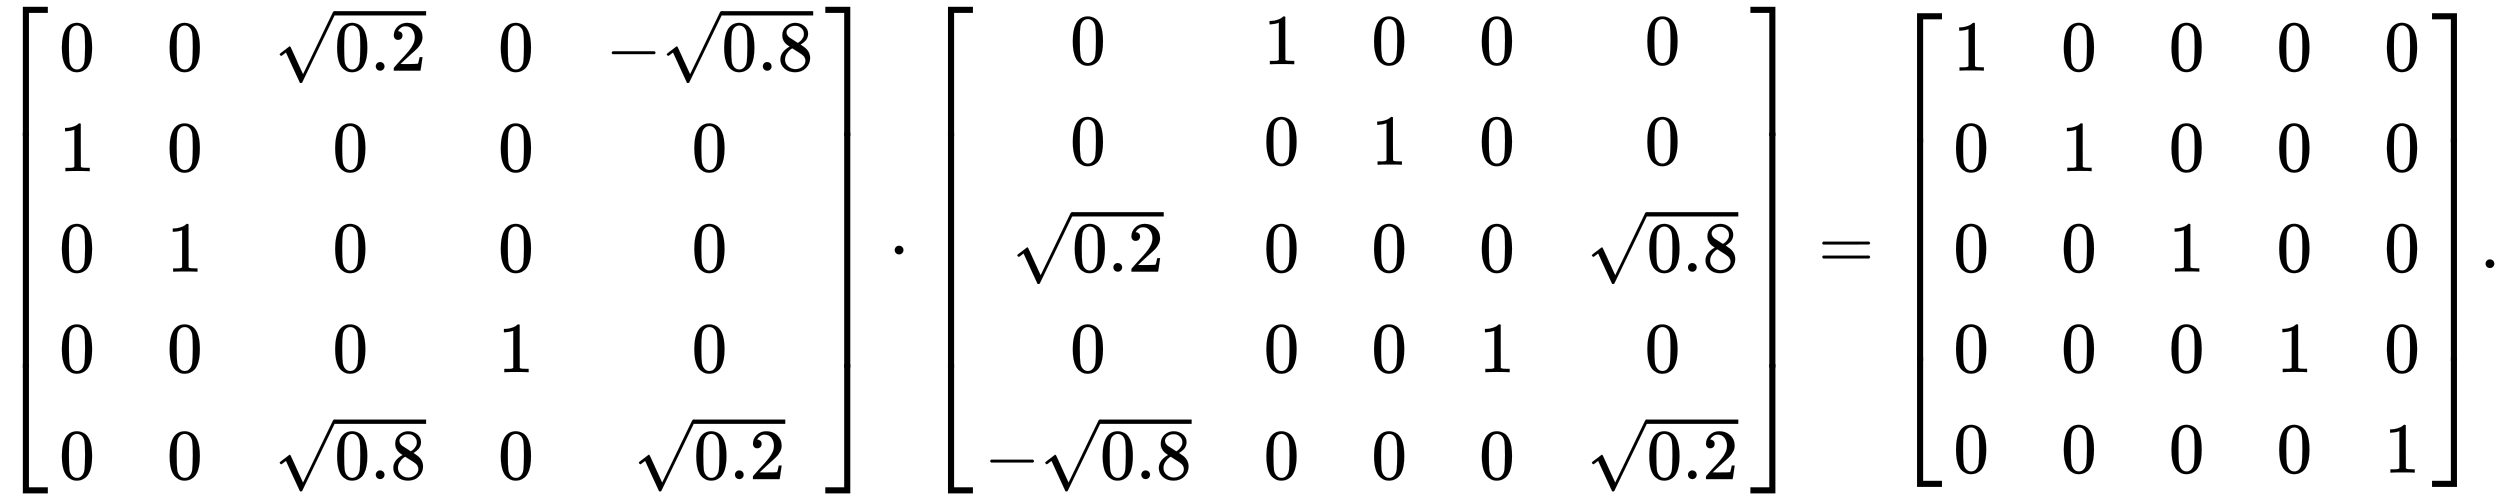 <svg xmlns:xlink="http://www.w3.org/1999/xlink" width="80.886ex" height="16.176ex" style="vertical-align: -7.505ex;" viewBox="0 -3733.5 34825.6 6964.6" role="img" focusable="false" xmlns="http://www.w3.org/2000/svg" aria-labelledby="MathJax-SVG-1-Title">
<title id="MathJax-SVG-1-Title">{\displaystyle {\begin{bmatrix}0&amp;0&amp;{\sqrt {0.2}}&amp;0&amp;-{\sqrt {0.8}}\\1&amp;0&amp;0&amp;0&amp;0\\0&amp;1&amp;0&amp;0&amp;0\\0&amp;0&amp;0&amp;1&amp;0\\0&amp;0&amp;{\sqrt {0.8}}&amp;0&amp;{\sqrt {0.2}}\end{bmatrix}}\cdot {\begin{bmatrix}0&amp;1&amp;0&amp;0&amp;0\\0&amp;0&amp;1&amp;0&amp;0\\{\sqrt {0.2}}&amp;0&amp;0&amp;0&amp;{\sqrt {0.8}}\\0&amp;0&amp;0&amp;1&amp;0\\-{\sqrt {0.8}}&amp;0&amp;0&amp;0&amp;{\sqrt {0.2}}\end{bmatrix}}={\begin{bmatrix}1&amp;0&amp;0&amp;0&amp;0\\0&amp;1&amp;0&amp;0&amp;0\\0&amp;0&amp;1&amp;0&amp;0\\0&amp;0&amp;0&amp;1&amp;0\\0&amp;0&amp;0&amp;0&amp;1\end{bmatrix}}.}</title>
<defs aria-hidden="true">
<path stroke-width="1" id="E1-MJMAIN-5B" d="M118 -250V750H255V710H158V-210H255V-250H118Z"></path>
<path stroke-width="1" id="E1-MJMAIN-30" d="M96 585Q152 666 249 666Q297 666 345 640T423 548Q460 465 460 320Q460 165 417 83Q397 41 362 16T301 -15T250 -22Q224 -22 198 -16T137 16T82 83Q39 165 39 320Q39 494 96 585ZM321 597Q291 629 250 629Q208 629 178 597Q153 571 145 525T137 333Q137 175 145 125T181 46Q209 16 250 16Q290 16 318 46Q347 76 354 130T362 333Q362 478 354 524T321 597Z"></path>
<path stroke-width="1" id="E1-MJMAIN-2E" d="M78 60Q78 84 95 102T138 120Q162 120 180 104T199 61Q199 36 182 18T139 0T96 17T78 60Z"></path>
<path stroke-width="1" id="E1-MJMAIN-32" d="M109 429Q82 429 66 447T50 491Q50 562 103 614T235 666Q326 666 387 610T449 465Q449 422 429 383T381 315T301 241Q265 210 201 149L142 93L218 92Q375 92 385 97Q392 99 409 186V189H449V186Q448 183 436 95T421 3V0H50V19V31Q50 38 56 46T86 81Q115 113 136 137Q145 147 170 174T204 211T233 244T261 278T284 308T305 340T320 369T333 401T340 431T343 464Q343 527 309 573T212 619Q179 619 154 602T119 569T109 550Q109 549 114 549Q132 549 151 535T170 489Q170 464 154 447T109 429Z"></path>
<path stroke-width="1" id="E1-MJMAIN-221A" d="M95 178Q89 178 81 186T72 200T103 230T169 280T207 309Q209 311 212 311H213Q219 311 227 294T281 177Q300 134 312 108L397 -77Q398 -77 501 136T707 565T814 786Q820 800 834 800Q841 800 846 794T853 782V776L620 293L385 -193Q381 -200 366 -200Q357 -200 354 -197Q352 -195 256 15L160 225L144 214Q129 202 113 190T95 178Z"></path>
<path stroke-width="1" id="E1-MJMAIN-2212" d="M84 237T84 250T98 270H679Q694 262 694 250T679 230H98Q84 237 84 250Z"></path>
<path stroke-width="1" id="E1-MJMAIN-38" d="M70 417T70 494T124 618T248 666Q319 666 374 624T429 515Q429 485 418 459T392 417T361 389T335 371T324 363L338 354Q352 344 366 334T382 323Q457 264 457 174Q457 95 399 37T249 -22Q159 -22 101 29T43 155Q43 263 172 335L154 348Q133 361 127 368Q70 417 70 494ZM286 386L292 390Q298 394 301 396T311 403T323 413T334 425T345 438T355 454T364 471T369 491T371 513Q371 556 342 586T275 624Q268 625 242 625Q201 625 165 599T128 534Q128 511 141 492T167 463T217 431Q224 426 228 424L286 386ZM250 21Q308 21 350 55T392 137Q392 154 387 169T375 194T353 216T330 234T301 253T274 270Q260 279 244 289T218 306L210 311Q204 311 181 294T133 239T107 157Q107 98 150 60T250 21Z"></path>
<path stroke-width="1" id="E1-MJMAIN-31" d="M213 578L200 573Q186 568 160 563T102 556H83V602H102Q149 604 189 617T245 641T273 663Q275 666 285 666Q294 666 302 660V361L303 61Q310 54 315 52T339 48T401 46H427V0H416Q395 3 257 3Q121 3 100 0H88V46H114Q136 46 152 46T177 47T193 50T201 52T207 57T213 61V578Z"></path>
<path stroke-width="1" id="E1-MJMAIN-5D" d="M22 710V750H159V-250H22V-210H119V710H22Z"></path>
<path stroke-width="1" id="E1-MJSZ4-23A1" d="M319 -645V1154H666V1070H403V-645H319Z"></path>
<path stroke-width="1" id="E1-MJSZ4-23A3" d="M319 -644V1155H403V-560H666V-644H319Z"></path>
<path stroke-width="1" id="E1-MJSZ4-23A2" d="M319 0V602H403V0H319Z"></path>
<path stroke-width="1" id="E1-MJSZ4-23A4" d="M0 1070V1154H347V-645H263V1070H0Z"></path>
<path stroke-width="1" id="E1-MJSZ4-23A6" d="M263 -560V1155H347V-644H0V-560H263Z"></path>
<path stroke-width="1" id="E1-MJSZ4-23A5" d="M263 0V602H347V0H263Z"></path>
<path stroke-width="1" id="E1-MJMAIN-22C5" d="M78 250Q78 274 95 292T138 310Q162 310 180 294T199 251Q199 226 182 208T139 190T96 207T78 250Z"></path>
<path stroke-width="1" id="E1-MJMAIN-3D" d="M56 347Q56 360 70 367H707Q722 359 722 347Q722 336 708 328L390 327H72Q56 332 56 347ZM56 153Q56 168 72 173H708Q722 163 722 153Q722 140 707 133H70Q56 140 56 153Z"></path>
</defs>
<g stroke="currentColor" fill="currentColor" stroke-width="0" transform="matrix(1 0 0 -1 0 0)" aria-hidden="true">
<g transform="translate(0,3639)">
 <use xlink:href="#E1-MJSZ4-23A1" x="0" y="-1155"></use>
<g transform="translate(0,-5021.937) scale(1,5.424)">
 <use xlink:href="#E1-MJSZ4-23A2"></use>
</g>
 <use xlink:href="#E1-MJSZ4-23A3" x="0" y="-6134"></use>
</g>
<g transform="translate(834,0)">
<g transform="translate(-11,0)">
 <use xlink:href="#E1-MJMAIN-30" x="0" y="2749"></use>
 <use xlink:href="#E1-MJMAIN-31" x="0" y="1349"></use>
 <use xlink:href="#E1-MJMAIN-30" x="0" y="-51"></use>
 <use xlink:href="#E1-MJMAIN-30" x="0" y="-1451"></use>
 <use xlink:href="#E1-MJMAIN-30" x="0" y="-2940"></use>
</g>
<g transform="translate(1490,0)">
 <use xlink:href="#E1-MJMAIN-30" x="0" y="2749"></use>
 <use xlink:href="#E1-MJMAIN-30" x="0" y="1349"></use>
 <use xlink:href="#E1-MJMAIN-31" x="0" y="-51"></use>
 <use xlink:href="#E1-MJMAIN-30" x="0" y="-1451"></use>
 <use xlink:href="#E1-MJMAIN-30" x="0" y="-2940"></use>
</g>
<g transform="translate(2990,0)">
<g transform="translate(0,2749)">
 <use xlink:href="#E1-MJMAIN-221A" x="0" y="28"></use>
<rect stroke="none" width="1279" height="60" x="833" y="769"></rect>
<g transform="translate(833,0)">
 <use xlink:href="#E1-MJMAIN-30"></use>
 <use xlink:href="#E1-MJMAIN-2E" x="500" y="0"></use>
 <use xlink:href="#E1-MJMAIN-32" x="779" y="0"></use>
</g>
</g>
 <use xlink:href="#E1-MJMAIN-30" x="806" y="1349"></use>
 <use xlink:href="#E1-MJMAIN-30" x="806" y="-51"></use>
 <use xlink:href="#E1-MJMAIN-30" x="806" y="-1451"></use>
<g transform="translate(0,-2940)">
 <use xlink:href="#E1-MJMAIN-221A" x="0" y="28"></use>
<rect stroke="none" width="1279" height="60" x="833" y="769"></rect>
<g transform="translate(833,0)">
 <use xlink:href="#E1-MJMAIN-30"></use>
 <use xlink:href="#E1-MJMAIN-2E" x="500" y="0"></use>
 <use xlink:href="#E1-MJMAIN-38" x="779" y="0"></use>
</g>
</g>
</g>
<g transform="translate(6103,0)">
 <use xlink:href="#E1-MJMAIN-30" x="0" y="2749"></use>
 <use xlink:href="#E1-MJMAIN-30" x="0" y="1349"></use>
 <use xlink:href="#E1-MJMAIN-30" x="0" y="-51"></use>
 <use xlink:href="#E1-MJMAIN-31" x="0" y="-1451"></use>
 <use xlink:href="#E1-MJMAIN-30" x="0" y="-2940"></use>
</g>
<g transform="translate(7604,0)">
<g transform="translate(0,2749)">
 <use xlink:href="#E1-MJMAIN-2212" x="0" y="0"></use>
<g transform="translate(778,0)">
 <use xlink:href="#E1-MJMAIN-221A" x="0" y="28"></use>
<rect stroke="none" width="1279" height="60" x="833" y="769"></rect>
<g transform="translate(833,0)">
 <use xlink:href="#E1-MJMAIN-30"></use>
 <use xlink:href="#E1-MJMAIN-2E" x="500" y="0"></use>
 <use xlink:href="#E1-MJMAIN-38" x="779" y="0"></use>
</g>
</g>
</g>
 <use xlink:href="#E1-MJMAIN-30" x="1195" y="1349"></use>
 <use xlink:href="#E1-MJMAIN-30" x="1195" y="-51"></use>
 <use xlink:href="#E1-MJMAIN-30" x="1195" y="-1451"></use>
<g transform="translate(389,-2940)">
 <use xlink:href="#E1-MJMAIN-221A" x="0" y="28"></use>
<rect stroke="none" width="1279" height="60" x="833" y="769"></rect>
<g transform="translate(833,0)">
 <use xlink:href="#E1-MJMAIN-30"></use>
 <use xlink:href="#E1-MJMAIN-2E" x="500" y="0"></use>
 <use xlink:href="#E1-MJMAIN-32" x="779" y="0"></use>
</g>
</g>
</g>
</g>
<g transform="translate(11497,3639)">
 <use xlink:href="#E1-MJSZ4-23A4" x="0" y="-1155"></use>
<g transform="translate(0,-5021.937) scale(1,5.424)">
 <use xlink:href="#E1-MJSZ4-23A5"></use>
</g>
 <use xlink:href="#E1-MJSZ4-23A6" x="0" y="-6134"></use>
</g>
 <use xlink:href="#E1-MJMAIN-22C5" x="12386" y="0"></use>
<g transform="translate(12887,0)">
<g transform="translate(0,3639)">
 <use xlink:href="#E1-MJSZ4-23A1" x="0" y="-1155"></use>
<g transform="translate(0,-5021.937) scale(1,5.424)">
 <use xlink:href="#E1-MJSZ4-23A2"></use>
</g>
 <use xlink:href="#E1-MJSZ4-23A3" x="0" y="-6134"></use>
</g>
<g transform="translate(834,0)">
<g transform="translate(-11,0)">
 <use xlink:href="#E1-MJMAIN-30" x="1195" y="2839"></use>
 <use xlink:href="#E1-MJMAIN-30" x="1195" y="1439"></use>
<g transform="translate(389,-51)">
 <use xlink:href="#E1-MJMAIN-221A" x="0" y="28"></use>
<rect stroke="none" width="1279" height="60" x="833" y="769"></rect>
<g transform="translate(833,0)">
 <use xlink:href="#E1-MJMAIN-30"></use>
 <use xlink:href="#E1-MJMAIN-2E" x="500" y="0"></use>
 <use xlink:href="#E1-MJMAIN-32" x="779" y="0"></use>
</g>
</g>
 <use xlink:href="#E1-MJMAIN-30" x="1195" y="-1451"></use>
<g transform="translate(0,-2940)">
 <use xlink:href="#E1-MJMAIN-2212" x="0" y="0"></use>
<g transform="translate(778,0)">
 <use xlink:href="#E1-MJMAIN-221A" x="0" y="28"></use>
<rect stroke="none" width="1279" height="60" x="833" y="769"></rect>
<g transform="translate(833,0)">
 <use xlink:href="#E1-MJMAIN-30"></use>
 <use xlink:href="#E1-MJMAIN-2E" x="500" y="0"></use>
 <use xlink:href="#E1-MJMAIN-38" x="779" y="0"></use>
</g>
</g>
</g>
</g>
<g transform="translate(3881,0)">
 <use xlink:href="#E1-MJMAIN-31" x="0" y="2839"></use>
 <use xlink:href="#E1-MJMAIN-30" x="0" y="1439"></use>
 <use xlink:href="#E1-MJMAIN-30" x="0" y="-51"></use>
 <use xlink:href="#E1-MJMAIN-30" x="0" y="-1451"></use>
 <use xlink:href="#E1-MJMAIN-30" x="0" y="-2940"></use>
</g>
<g transform="translate(5381,0)">
 <use xlink:href="#E1-MJMAIN-30" x="0" y="2839"></use>
 <use xlink:href="#E1-MJMAIN-31" x="0" y="1439"></use>
 <use xlink:href="#E1-MJMAIN-30" x="0" y="-51"></use>
 <use xlink:href="#E1-MJMAIN-30" x="0" y="-1451"></use>
 <use xlink:href="#E1-MJMAIN-30" x="0" y="-2940"></use>
</g>
<g transform="translate(6882,0)">
 <use xlink:href="#E1-MJMAIN-30" x="0" y="2839"></use>
 <use xlink:href="#E1-MJMAIN-30" x="0" y="1439"></use>
 <use xlink:href="#E1-MJMAIN-30" x="0" y="-51"></use>
 <use xlink:href="#E1-MJMAIN-31" x="0" y="-1451"></use>
 <use xlink:href="#E1-MJMAIN-30" x="0" y="-2940"></use>
</g>
<g transform="translate(8382,0)">
 <use xlink:href="#E1-MJMAIN-30" x="806" y="2839"></use>
 <use xlink:href="#E1-MJMAIN-30" x="806" y="1439"></use>
<g transform="translate(0,-51)">
 <use xlink:href="#E1-MJMAIN-221A" x="0" y="28"></use>
<rect stroke="none" width="1279" height="60" x="833" y="769"></rect>
<g transform="translate(833,0)">
 <use xlink:href="#E1-MJMAIN-30"></use>
 <use xlink:href="#E1-MJMAIN-2E" x="500" y="0"></use>
 <use xlink:href="#E1-MJMAIN-38" x="779" y="0"></use>
</g>
</g>
 <use xlink:href="#E1-MJMAIN-30" x="806" y="-1451"></use>
<g transform="translate(0,-2940)">
 <use xlink:href="#E1-MJMAIN-221A" x="0" y="28"></use>
<rect stroke="none" width="1279" height="60" x="833" y="769"></rect>
<g transform="translate(833,0)">
 <use xlink:href="#E1-MJMAIN-30"></use>
 <use xlink:href="#E1-MJMAIN-2E" x="500" y="0"></use>
 <use xlink:href="#E1-MJMAIN-32" x="779" y="0"></use>
</g>
</g>
</g>
</g>
<g transform="translate(11497,3639)">
 <use xlink:href="#E1-MJSZ4-23A4" x="0" y="-1155"></use>
<g transform="translate(0,-5021.937) scale(1,5.424)">
 <use xlink:href="#E1-MJSZ4-23A5"></use>
</g>
 <use xlink:href="#E1-MJSZ4-23A6" x="0" y="-6134"></use>
</g>
</g>
 <use xlink:href="#E1-MJMAIN-3D" x="25329" y="0"></use>
<g transform="translate(26386,0)">
<g transform="translate(0,3550)">
 <use xlink:href="#E1-MJSZ4-23A1" x="0" y="-1155"></use>
<g transform="translate(0,-4843.871) scale(1,5.129)">
 <use xlink:href="#E1-MJSZ4-23A2"></use>
</g>
 <use xlink:href="#E1-MJSZ4-23A3" x="0" y="-5955"></use>
</g>
<g transform="translate(834,0)">
<g transform="translate(-11,0)">
 <use xlink:href="#E1-MJMAIN-31" x="0" y="2750"></use>
 <use xlink:href="#E1-MJMAIN-30" x="0" y="1350"></use>
 <use xlink:href="#E1-MJMAIN-30" x="0" y="-50"></use>
 <use xlink:href="#E1-MJMAIN-30" x="0" y="-1450"></use>
 <use xlink:href="#E1-MJMAIN-30" x="0" y="-2850"></use>
</g>
<g transform="translate(1490,0)">
 <use xlink:href="#E1-MJMAIN-30" x="0" y="2750"></use>
 <use xlink:href="#E1-MJMAIN-31" x="0" y="1350"></use>
 <use xlink:href="#E1-MJMAIN-30" x="0" y="-50"></use>
 <use xlink:href="#E1-MJMAIN-30" x="0" y="-1450"></use>
 <use xlink:href="#E1-MJMAIN-30" x="0" y="-2850"></use>
</g>
<g transform="translate(2990,0)">
 <use xlink:href="#E1-MJMAIN-30" x="0" y="2750"></use>
 <use xlink:href="#E1-MJMAIN-30" x="0" y="1350"></use>
 <use xlink:href="#E1-MJMAIN-31" x="0" y="-50"></use>
 <use xlink:href="#E1-MJMAIN-30" x="0" y="-1450"></use>
 <use xlink:href="#E1-MJMAIN-30" x="0" y="-2850"></use>
</g>
<g transform="translate(4491,0)">
 <use xlink:href="#E1-MJMAIN-30" x="0" y="2750"></use>
 <use xlink:href="#E1-MJMAIN-30" x="0" y="1350"></use>
 <use xlink:href="#E1-MJMAIN-30" x="0" y="-50"></use>
 <use xlink:href="#E1-MJMAIN-31" x="0" y="-1450"></use>
 <use xlink:href="#E1-MJMAIN-30" x="0" y="-2850"></use>
</g>
<g transform="translate(5991,0)">
 <use xlink:href="#E1-MJMAIN-30" x="0" y="2750"></use>
 <use xlink:href="#E1-MJMAIN-30" x="0" y="1350"></use>
 <use xlink:href="#E1-MJMAIN-30" x="0" y="-50"></use>
 <use xlink:href="#E1-MJMAIN-30" x="0" y="-1450"></use>
 <use xlink:href="#E1-MJMAIN-31" x="0" y="-2850"></use>
</g>
</g>
<g transform="translate(7493,3550)">
 <use xlink:href="#E1-MJSZ4-23A4" x="0" y="-1155"></use>
<g transform="translate(0,-4843.871) scale(1,5.129)">
 <use xlink:href="#E1-MJSZ4-23A5"></use>
</g>
 <use xlink:href="#E1-MJSZ4-23A6" x="0" y="-5955"></use>
</g>
</g>
 <use xlink:href="#E1-MJMAIN-2E" x="34547" y="0"></use>
</g>
</svg>
